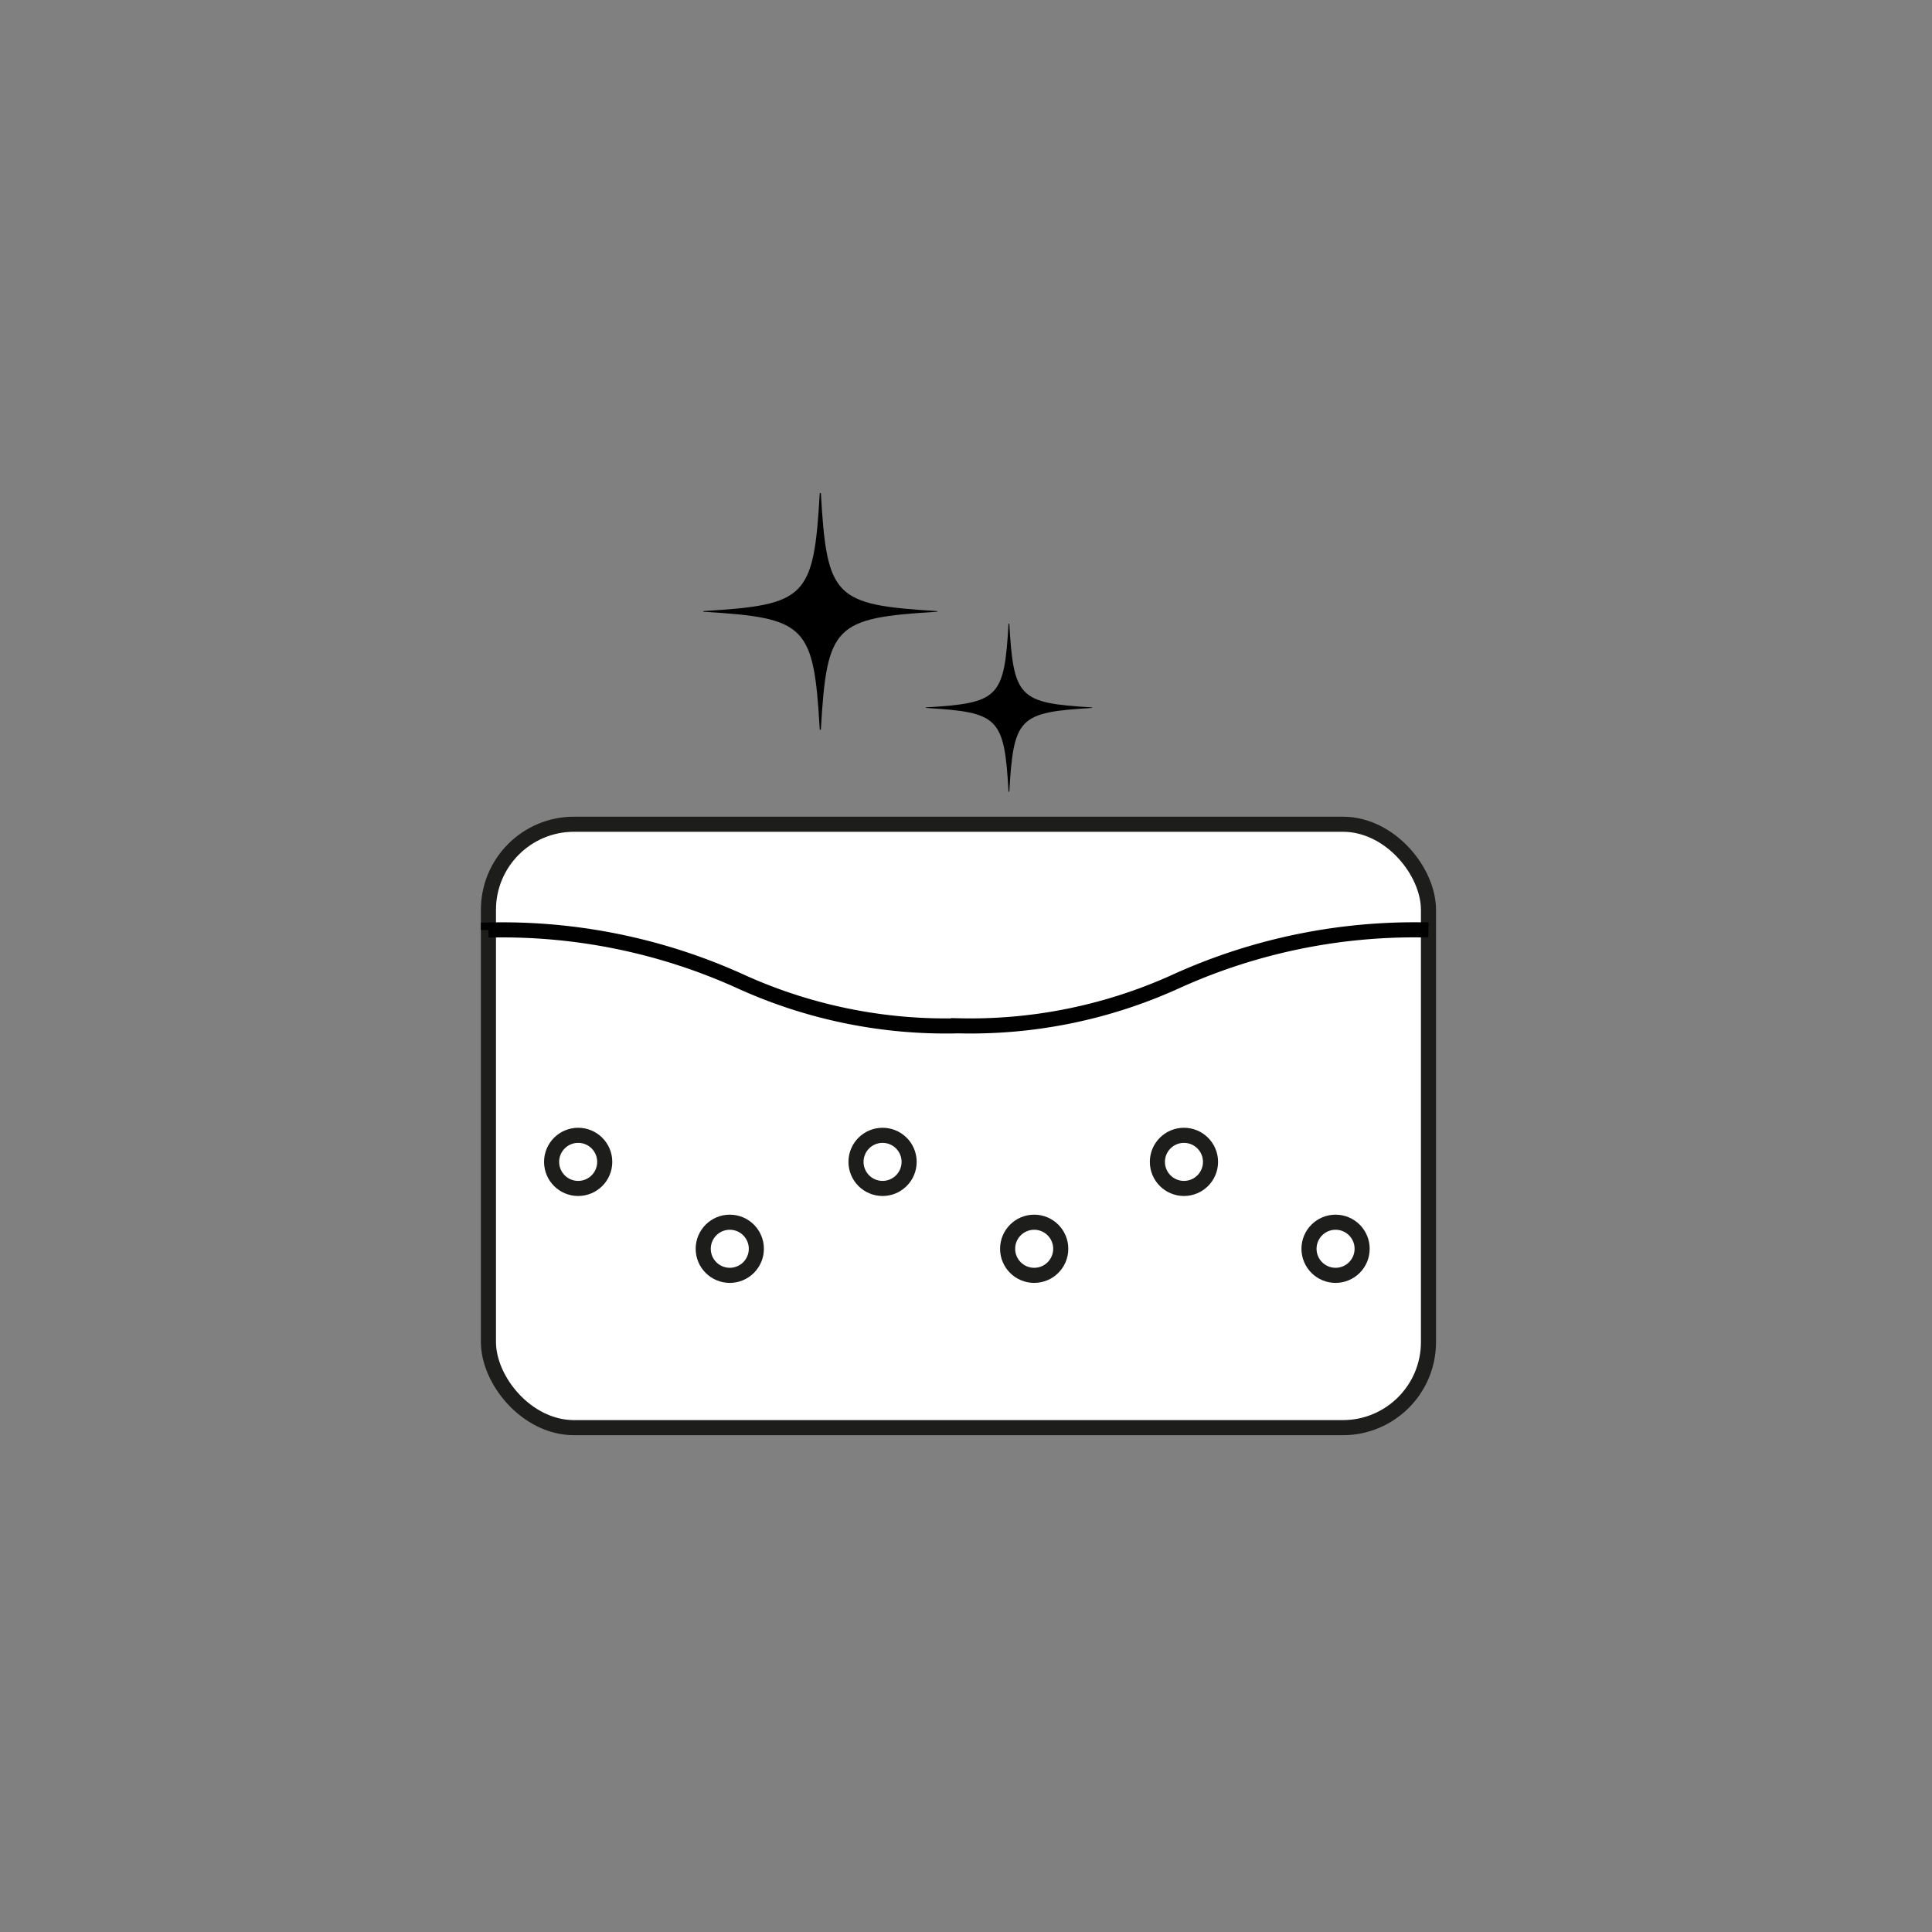 <svg viewBox="0 0 512 512" xmlns="http://www.w3.org/2000/svg" data-name="Layer 1" id="Layer_1"><rect x="0" y="0" width="512" height="512" fill="#808080" stroke="none"/><defs><style>.cls-1{fill:#fff;stroke:#1d1d1b;}.cls-1,.cls-2{stroke-miterlimit:10;stroke-width:4px;}.cls-2{fill:none;stroke:#010101;}</style></defs><title>ikonos</title><rect rx="22.68" height="159.91" width="249.12" y="218.43" x="129.44" class="cls-1"></rect><circle r="7.04" cy="307.91" cx="153.22" class="cls-1"></circle><circle r="7.04" cy="330.94" cx="193.4" class="cls-1"></circle><circle r="7.04" cy="307.91" cx="233.89" class="cls-1"></circle><circle r="7.04" cy="330.94" cx="274.07" class="cls-1"></circle><circle r="7.04" cy="307.91" cx="313.76" class="cls-1"></circle><circle r="7.04" cy="330.94" cx="353.94" class="cls-1"></circle><path d="M129.44,246.47A152.69,152.69,0,0,1,196.06,260,131.43,131.43,0,0,0,254,271.85,131.42,131.42,0,0,0,311.83,260a152.74,152.74,0,0,1,66.73-13.54" class="cls-2"></path><path d="M248.29,162.12c-27.1,1.66-29.16,3.5-30.75,31.2,0,.12-.29.12-.3,0-1.59-27.7-3.65-29.54-30.75-31.2-.18,0-.18-.17,0-.18,27.1-1.66,29.16-3.5,30.75-31.2,0-.12.29-.12.3,0,1.59,27.7,3.65,29.54,30.75,31.2C248.47,162,248.47,162.11,248.29,162.12Z"></path><path d="M289.34,187.61c-19.26,1.17-20.73,2.48-21.86,22.17,0,.08-.2.08-.21,0-1.13-19.69-2.6-21-21.86-22.17-.12,0-.12-.13,0-.14,19.26-1.17,20.73-2.48,21.86-22.17,0-.09.2-.09.21,0,1.13,19.69,2.6,21,21.86,22.17C289.46,187.48,289.46,187.6,289.34,187.61Z"></path></svg>